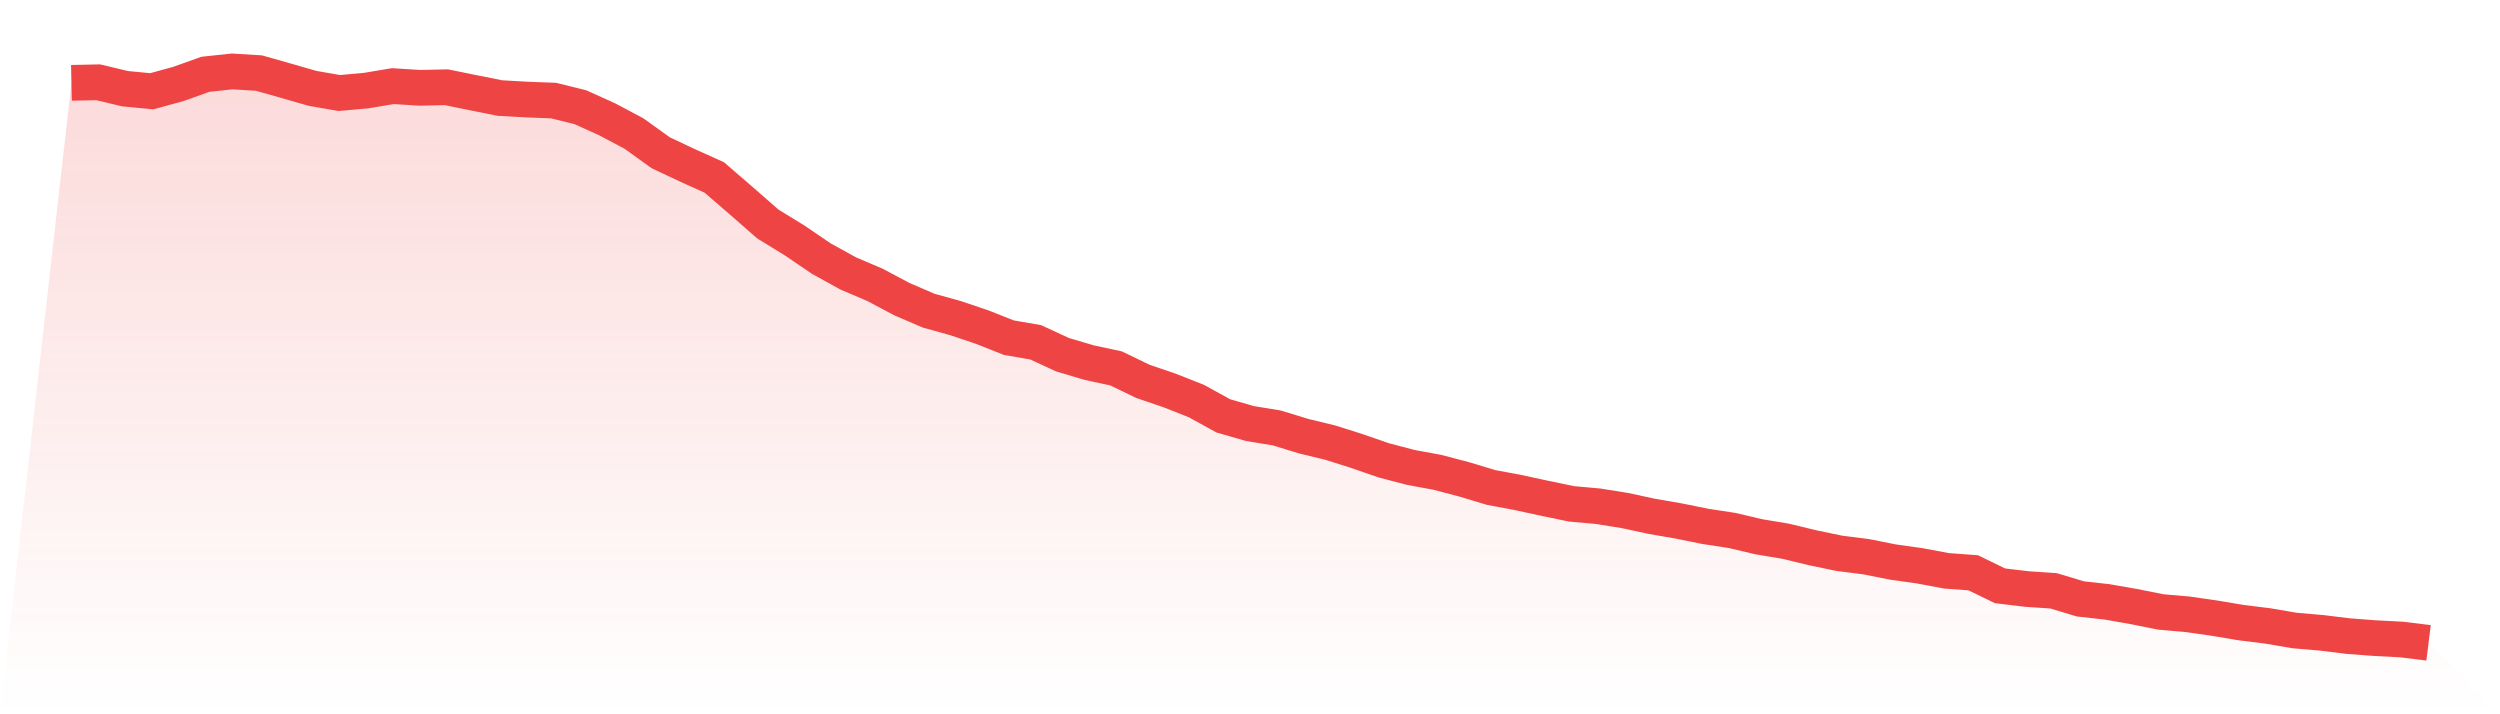 <svg viewBox="0 0 140 40" xmlns="http://www.w3.org/2000/svg">
<defs>
<linearGradient id="gradient" x1="0" x2="0" y1="0" y2="1">
<stop offset="0%" stop-color="#ef4444" stop-opacity="0.2"/>
<stop offset="100%" stop-color="#ef4444" stop-opacity="0"/>
</linearGradient>
</defs>
<path d="M4,4.639 L4,4.639 L5.5,4.607 L7,4.967 L8.5,5.11 L10,4.698 L11.5,4.161 L13,4 L14.5,4.092 L16,4.517 L17.5,4.948 L19,5.209 L20.5,5.074 L22,4.823 L23.5,4.918 L25,4.886 L26.5,5.192 L28,5.491 L29.5,5.575 L31,5.633 L32.5,6.003 L34,6.681 L35.5,7.477 L37,8.555 L38.5,9.262 L40,9.938 L41.5,11.233 L43,12.545 L44.5,13.467 L46,14.486 L47.5,15.313 L49,15.953 L50.5,16.75 L52,17.396 L53.5,17.812 L55,18.318 L56.5,18.911 L58,19.17 L59.5,19.864 L61,20.309 L62.5,20.631 L64,21.355 L65.5,21.868 L67,22.46 L68.5,23.287 L70,23.719 L71.5,23.965 L73,24.424 L74.5,24.788 L76,25.263 L77.5,25.782 L79,26.175 L80.5,26.452 L82,26.847 L83.5,27.298 L85,27.579 L86.5,27.903 L88,28.215 L89.5,28.35 L91,28.591 L92.5,28.915 L94,29.174 L95.5,29.477 L97,29.707 L98.5,30.059 L100,30.31 L101.5,30.673 L103,30.985 L104.5,31.175 L106,31.473 L107.5,31.685 L109,31.966 L110.5,32.076 L112,32.806 L113.5,32.985 L115,33.086 L116.5,33.538 L118,33.705 L119.5,33.968 L121,34.269 L122.5,34.399 L124,34.615 L125.5,34.866 L127,35.053 L128.5,35.309 L130,35.438 L131.5,35.622 L133,35.735 L134.5,35.814 L136,36 L140,40 L0,40 z" fill="url(#gradient)"/>
<path d="M4,4.639 L4,4.639 L5.5,4.607 L7,4.967 L8.5,5.11 L10,4.698 L11.5,4.161 L13,4 L14.5,4.092 L16,4.517 L17.5,4.948 L19,5.209 L20.5,5.074 L22,4.823 L23.5,4.918 L25,4.886 L26.5,5.192 L28,5.491 L29.5,5.575 L31,5.633 L32.5,6.003 L34,6.681 L35.5,7.477 L37,8.555 L38.5,9.262 L40,9.938 L41.5,11.233 L43,12.545 L44.5,13.467 L46,14.486 L47.5,15.313 L49,15.953 L50.5,16.75 L52,17.396 L53.5,17.812 L55,18.318 L56.5,18.911 L58,19.17 L59.5,19.864 L61,20.309 L62.5,20.631 L64,21.355 L65.5,21.868 L67,22.46 L68.5,23.287 L70,23.719 L71.5,23.965 L73,24.424 L74.5,24.788 L76,25.263 L77.5,25.782 L79,26.175 L80.5,26.452 L82,26.847 L83.5,27.298 L85,27.579 L86.5,27.903 L88,28.215 L89.5,28.35 L91,28.591 L92.5,28.915 L94,29.174 L95.5,29.477 L97,29.707 L98.5,30.059 L100,30.31 L101.5,30.673 L103,30.985 L104.5,31.175 L106,31.473 L107.5,31.685 L109,31.966 L110.5,32.076 L112,32.806 L113.5,32.985 L115,33.086 L116.5,33.538 L118,33.705 L119.5,33.968 L121,34.269 L122.5,34.399 L124,34.615 L125.5,34.866 L127,35.053 L128.5,35.309 L130,35.438 L131.5,35.622 L133,35.735 L134.5,35.814 L136,36" fill="none" stroke="#ef4444" stroke-width="2"/>
</svg>
